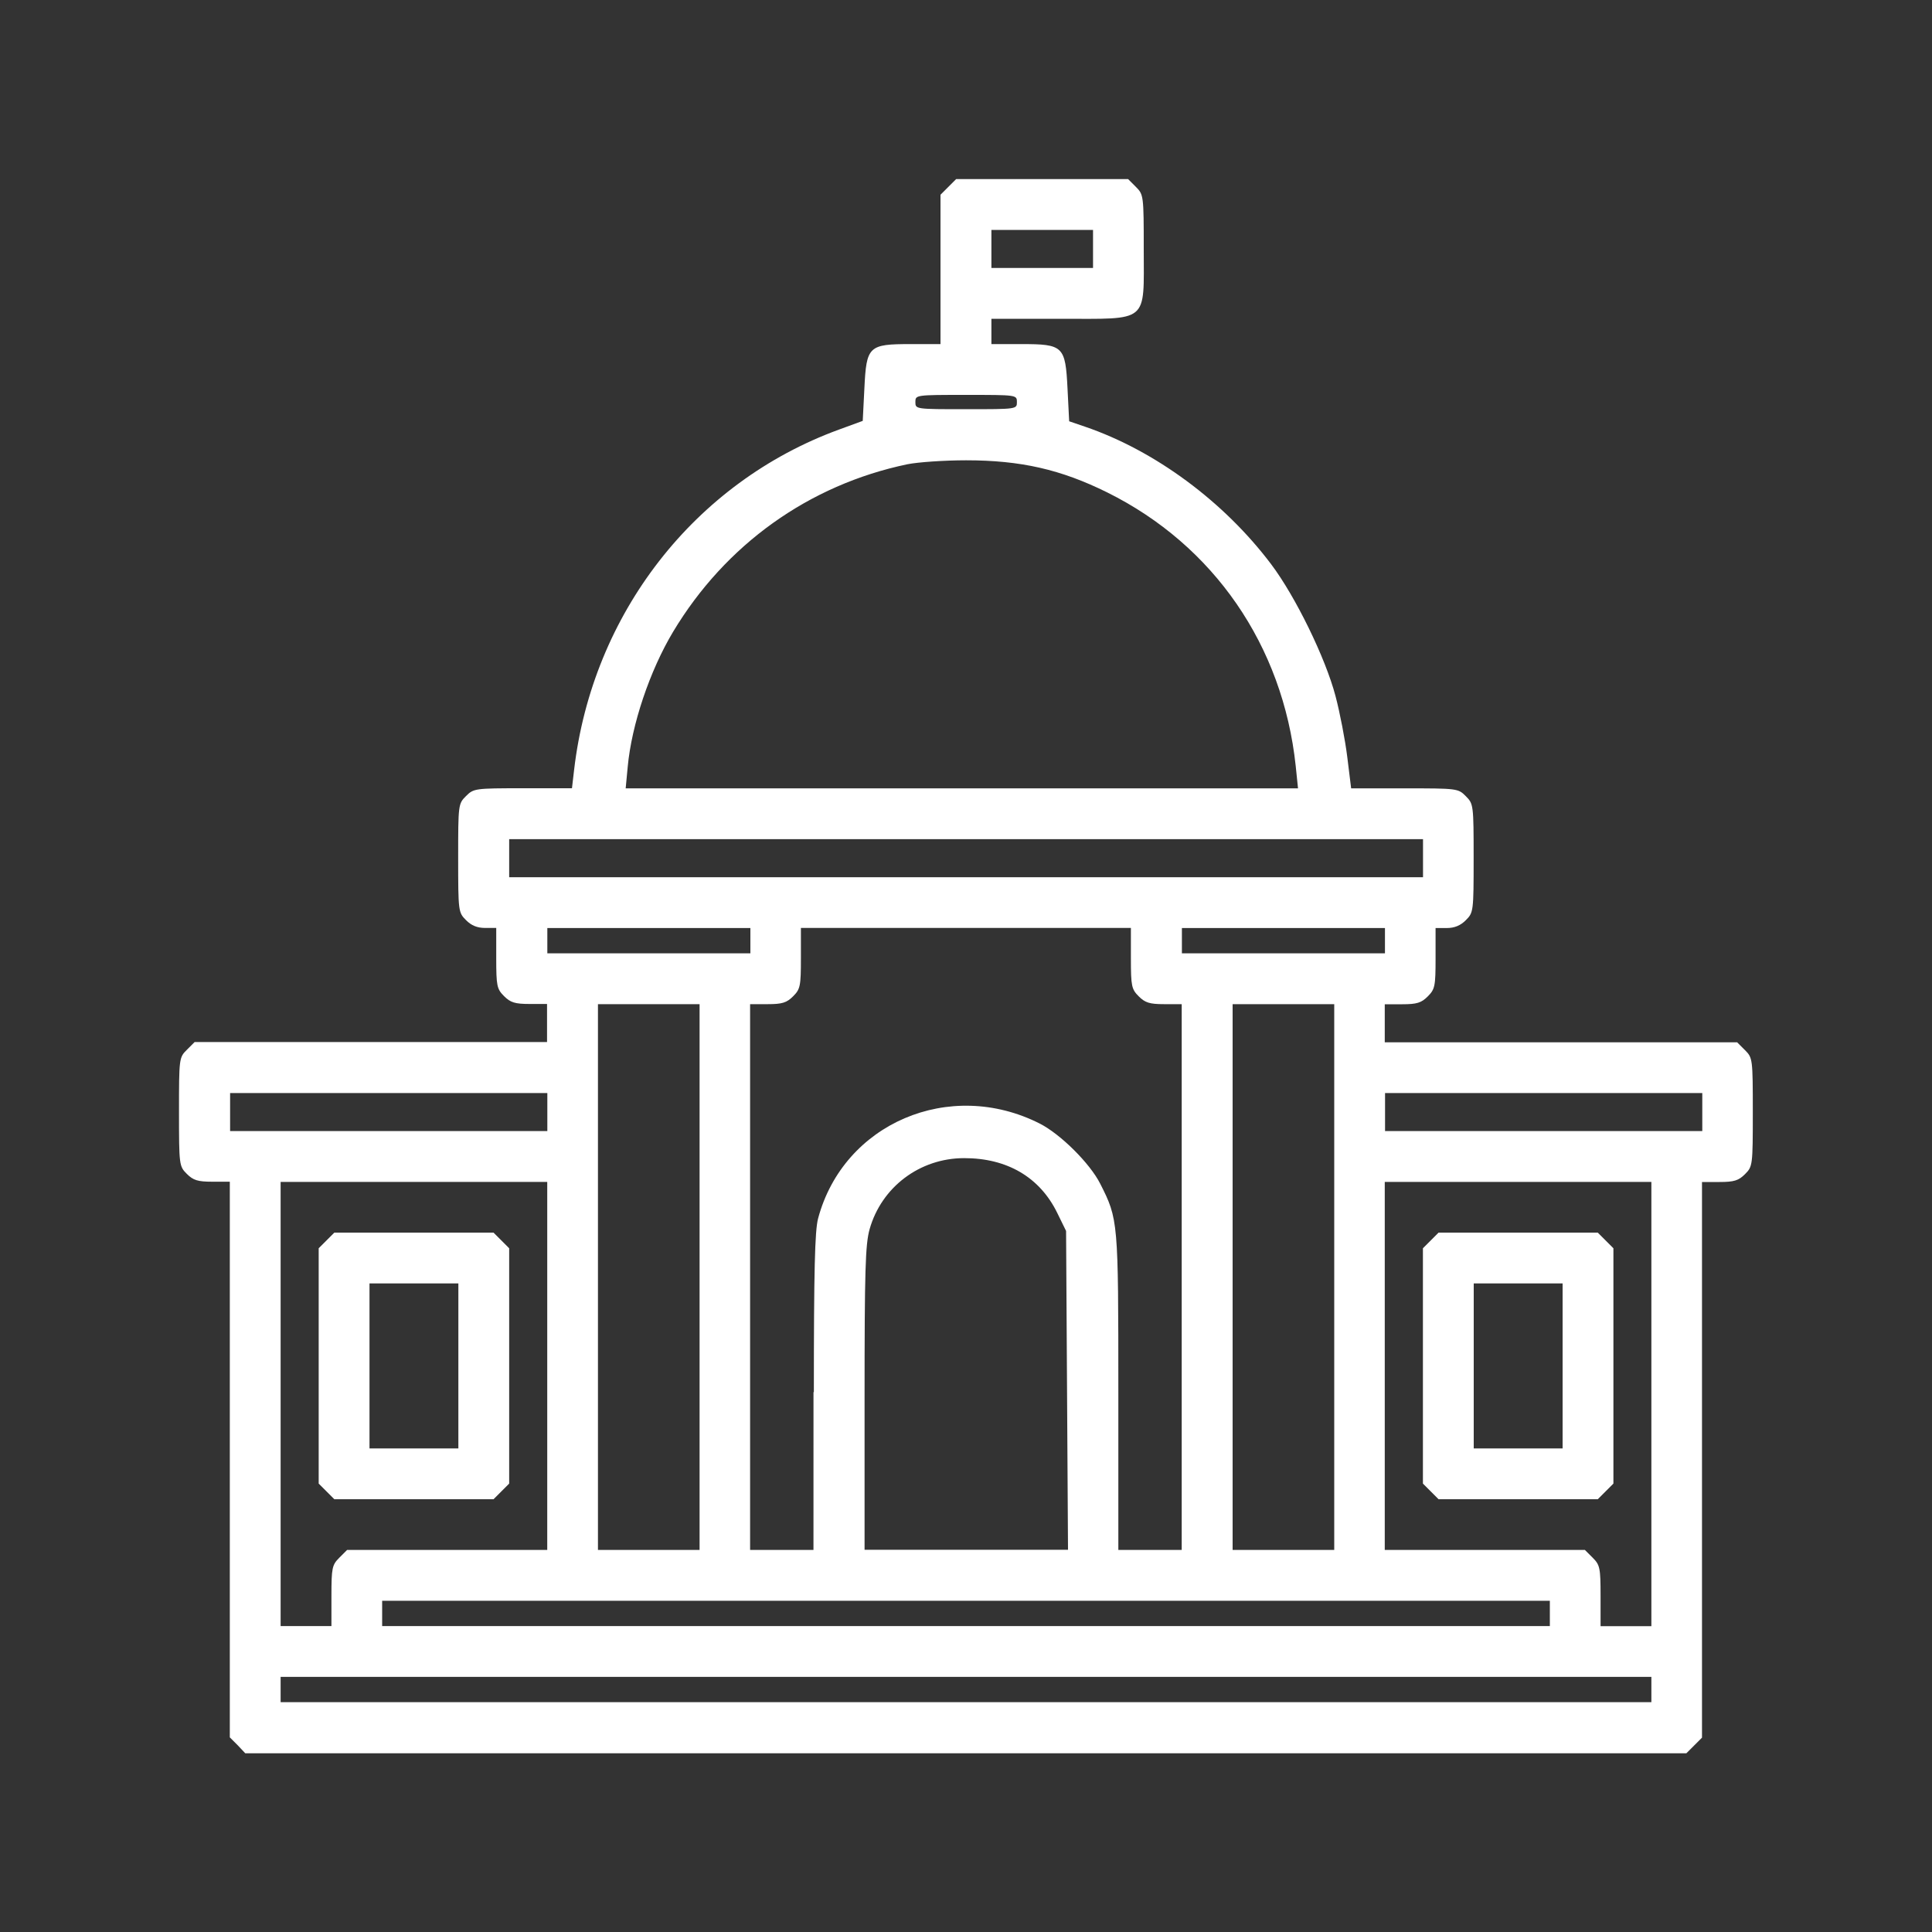 <?xml version="1.0" encoding="UTF-8" standalone="no"?>
<!-- Created with Inkscape (http://www.inkscape.org/) -->

<svg
   xmlns:dc="http://purl.org/dc/elements/1.1/"
   xmlns:cc="http://creativecommons.org/ns#"
   xmlns:rdf="http://www.w3.org/1999/02/22-rdf-syntax-ns#"
   xmlns:svg="http://www.w3.org/2000/svg"
   xmlns="http://www.w3.org/2000/svg"
   xmlns:sodipodi="http://sodipodi.sourceforge.net/DTD/sodipodi-0.dtd"
   xmlns:inkscape="http://www.inkscape.org/namespaces/inkscape"
   width="20mm"
   height="20mm"
   viewBox="0 0 20 20"
   version="1.1"
   id="svg552"
   inkscape:version="0.92.4 (5da689c313, 2019-01-14)"
   sodipodi:docname="icon-public.svg">
  <rect x="0" y="0" width="20" height="20" fill="#333333" stroke="none"/>
  <defs
     id="defs546" />
  <sodipodi:namedview
     id="base"
     pagecolor="#ffffff"
     bordercolor="#666666"
     borderopacity="1.0"
     inkscape:pageopacity="0.0"
     inkscape:pageshadow="2"
     inkscape:zoom="0.35"
     inkscape:cx="-434.73135"
     inkscape:cy="-158.33777"
     inkscape:document-units="mm"
     inkscape:current-layer="layer1"
     showgrid="false"
     fit-margin-top="0"
     fit-margin-left="0"
     fit-margin-right="0"
     fit-margin-bottom="0"
     units="mm"
     width="20in"
     inkscape:window-width="3840"
     inkscape:window-height="2066"
     inkscape:window-x="-11"
     inkscape:window-y="-11"
     inkscape:window-maximized="1" />
  <g
     inkscape:label="Ebene 1"
     inkscape:groupmode="layer"
     id="layer1"
     transform="translate(-45.097,-86.94)">
    <path
       style="fill:#ffffff;stroke-width:0.033"
       d="m 47.557,105.006 -0.081,-0.081 v -2.876 -2.876 h -0.182 c -0.15,0 -0.197,-0.015 -0.263,-0.081 -0.079,-0.079 -0.081,-0.09 -0.081,-0.642 0,-0.552 8.77e-4,-0.563 0.081,-0.642 l 0.081,-0.081 h 1.824 1.824 v -0.197 -0.197 h -0.182 c -0.15,0 -0.197,-0.015 -0.263,-0.081 -0.074,-0.074 -0.081,-0.105 -0.081,-0.394 V 96.546 h -0.116 c -0.08,0 -0.142,-0.025 -0.197,-0.081 -0.079,-0.079 -0.081,-0.09 -0.081,-0.642 0,-0.552 8.73e-4,-0.563 0.081,-0.642 0.079,-0.079 0.093,-0.081 0.589,-0.081 h 0.508 l 0.022,-0.189 c 0.188,-1.616 1.247,-2.978 2.742,-3.524 l 0.246,-0.09 0.017,-0.335 c 0.021,-0.44 0.043,-0.46 0.48,-0.46 h 0.308 v -0.773 -0.773 l 0.081,-0.081 0.081,-0.081 h 0.89 0.89 l 0.081,0.081 c 0.079,0.079 0.081,0.09 0.081,0.642 0,0.775 0.062,0.723 -0.869,0.723 h -0.708 v 0.131 0.131 h 0.308 c 0.437,0 0.458,0.02 0.48,0.462 l 0.017,0.337 0.164,0.056 c 0.723,0.247 1.438,0.775 1.927,1.424 0.251,0.333 0.562,0.969 0.666,1.364 0.045,0.17 0.1,0.454 0.122,0.632 l 0.04,0.324 h 0.553 c 0.544,0 0.555,7.14e-4 0.634,0.081 0.079,0.079 0.081,0.09 0.081,0.642 0,0.552 -0.002,0.563 -0.081,0.642 -0.055,0.055 -0.117,0.081 -0.197,0.081 h -0.116 v 0.314 c 0,0.289 -0.007,0.32 -0.081,0.394 -0.066,0.066 -0.113,0.081 -0.263,0.081 h -0.182 v 0.197 0.197 h 1.824 1.824 l 0.081,0.081 c 0.079,0.079 0.081,0.09 0.081,0.642 0,0.552 -0.002,0.563 -0.081,0.642 -0.066,0.066 -0.113,0.081 -0.263,0.081 h -0.182 v 2.876 2.876 l -0.081,0.081 -0.081,0.081 h -7.459 -7.459 z m 14.635,-0.576 v -0.131 h -7.095 -7.095 v 0.131 0.131 h 7.095 7.095 z m -13.664,-0.97 c 0,-0.289 0.007,-0.32 0.081,-0.394 l 0.081,-0.081 h 1.036 1.036 v -1.905 -1.905 h -1.38 -1.38 v 2.299 2.299 h 0.263 0.263 z m -0.051,-1.081 -0.081,-0.081 v -1.218 -1.218 l 0.081,-0.081 0.081,-0.081 h 0.824 0.824 l 0.081,0.081 0.081,0.081 v 1.218 1.218 l -0.081,0.081 -0.081,0.081 h -0.824 -0.824 z m 1.365,-1.299 v -0.854 H 49.382 48.922 v 0.854 0.854 h 0.46 0.46 z m 11.299,2.562 v -0.131 h -6.044 -6.044 v 0.131 0.131 h 6.044 6.044 z m 1.051,-2.168 v -2.299 h -1.38 -1.38 v 1.905 1.905 h 1.036 1.036 l 0.081,0.081 c 0.074,0.074 0.081,0.105 0.081,0.394 v 0.314 h 0.263 0.263 z m -2.284,0.905 -0.081,-0.081 v -1.218 -1.218 l 0.081,-0.081 0.081,-0.081 h 0.824 0.824 l 0.081,0.081 0.081,0.081 v 1.218 1.218 l -0.081,0.081 -0.081,0.081 h -0.824 -0.824 z m 1.365,-1.299 v -0.854 h -0.46 -0.46 v 0.854 0.854 h 0.46 0.46 z m -8.934,-0.92 v -2.825 h -0.526 -0.526 v 2.825 2.825 h 0.526 0.526 z m 1.183,1.191 c 2.4e-4,-1.26 0.01,-1.672 0.044,-1.798 0.263,-0.984 1.362,-1.454 2.294,-0.982 0.215,0.109 0.519,0.411 0.626,0.622 0.187,0.37 0.188,0.381 0.188,2.156 v 1.636 h 0.328 0.328 v -2.825 -2.825 h -0.182 c -0.15,0 -0.197,-0.015 -0.263,-0.081 -0.074,-0.074 -0.081,-0.105 -0.081,-0.394 v -0.314 h -1.708 -1.708 v 0.314 c 0,0.289 -0.007,0.32 -0.081,0.394 -0.066,0.066 -0.113,0.081 -0.263,0.081 h -0.182 v 2.825 2.825 h 0.328 0.328 l 2.9e-4,-1.634 z m 2.621,-0.017 -0.01,-1.651 -0.092,-0.188 c -0.181,-0.369 -0.519,-0.567 -0.965,-0.566 -0.458,7.15e-4 -0.854,0.3 -0.977,0.736 -0.044,0.158 -0.052,0.421 -0.052,1.752 v 1.566 h 1.053 1.053 z m 2.766,-1.174 v -2.825 h -0.526 -0.526 v 2.825 2.825 h 0.526 0.526 z m -8.146,-1.708 v -0.197 h -1.642 -1.642 v 0.197 0.197 h 1.642 1.642 z m 11.956,0 v -0.197 h -1.642 -1.642 v 0.197 0.197 h 1.642 1.642 z m -9.854,-1.774 v -0.131 h -1.051 -1.051 v 0.131 0.131 h 1.051 1.051 z m 6.569,0 v -0.131 h -1.051 -1.051 v 0.131 0.131 h 1.051 1.051 z m 0.394,-0.854 v -0.197 h -4.73 -4.73 v 0.197 0.197 h 4.73 4.73 z m -1.318,-0.956 c -0.133,-1.245 -0.848,-2.283 -1.95,-2.83 -0.48,-0.238 -0.896,-0.333 -1.462,-0.333 -0.226,0 -0.499,0.019 -0.608,0.041 -1.019,0.213 -1.883,0.831 -2.425,1.734 -0.241,0.402 -0.43,0.962 -0.47,1.399 l -0.021,0.222 h 3.48 3.48 z m -2.886,-3.766 c 0,-0.074 -0.002,-0.074 -0.525,-0.074 -0.523,0 -0.526,2.63e-4 -0.526,0.074 0,0.074 0.002,0.074 0.526,0.074 0.523,0 0.525,-2.55e-4 0.525,-0.074 z m 0.788,-1.585 v -0.197 h -0.526 -0.526 v 0.197 0.197 h 0.526 0.526 z"
       id="path946"
       inkscape:connector-curvature="0" />
  </g>
</svg>
